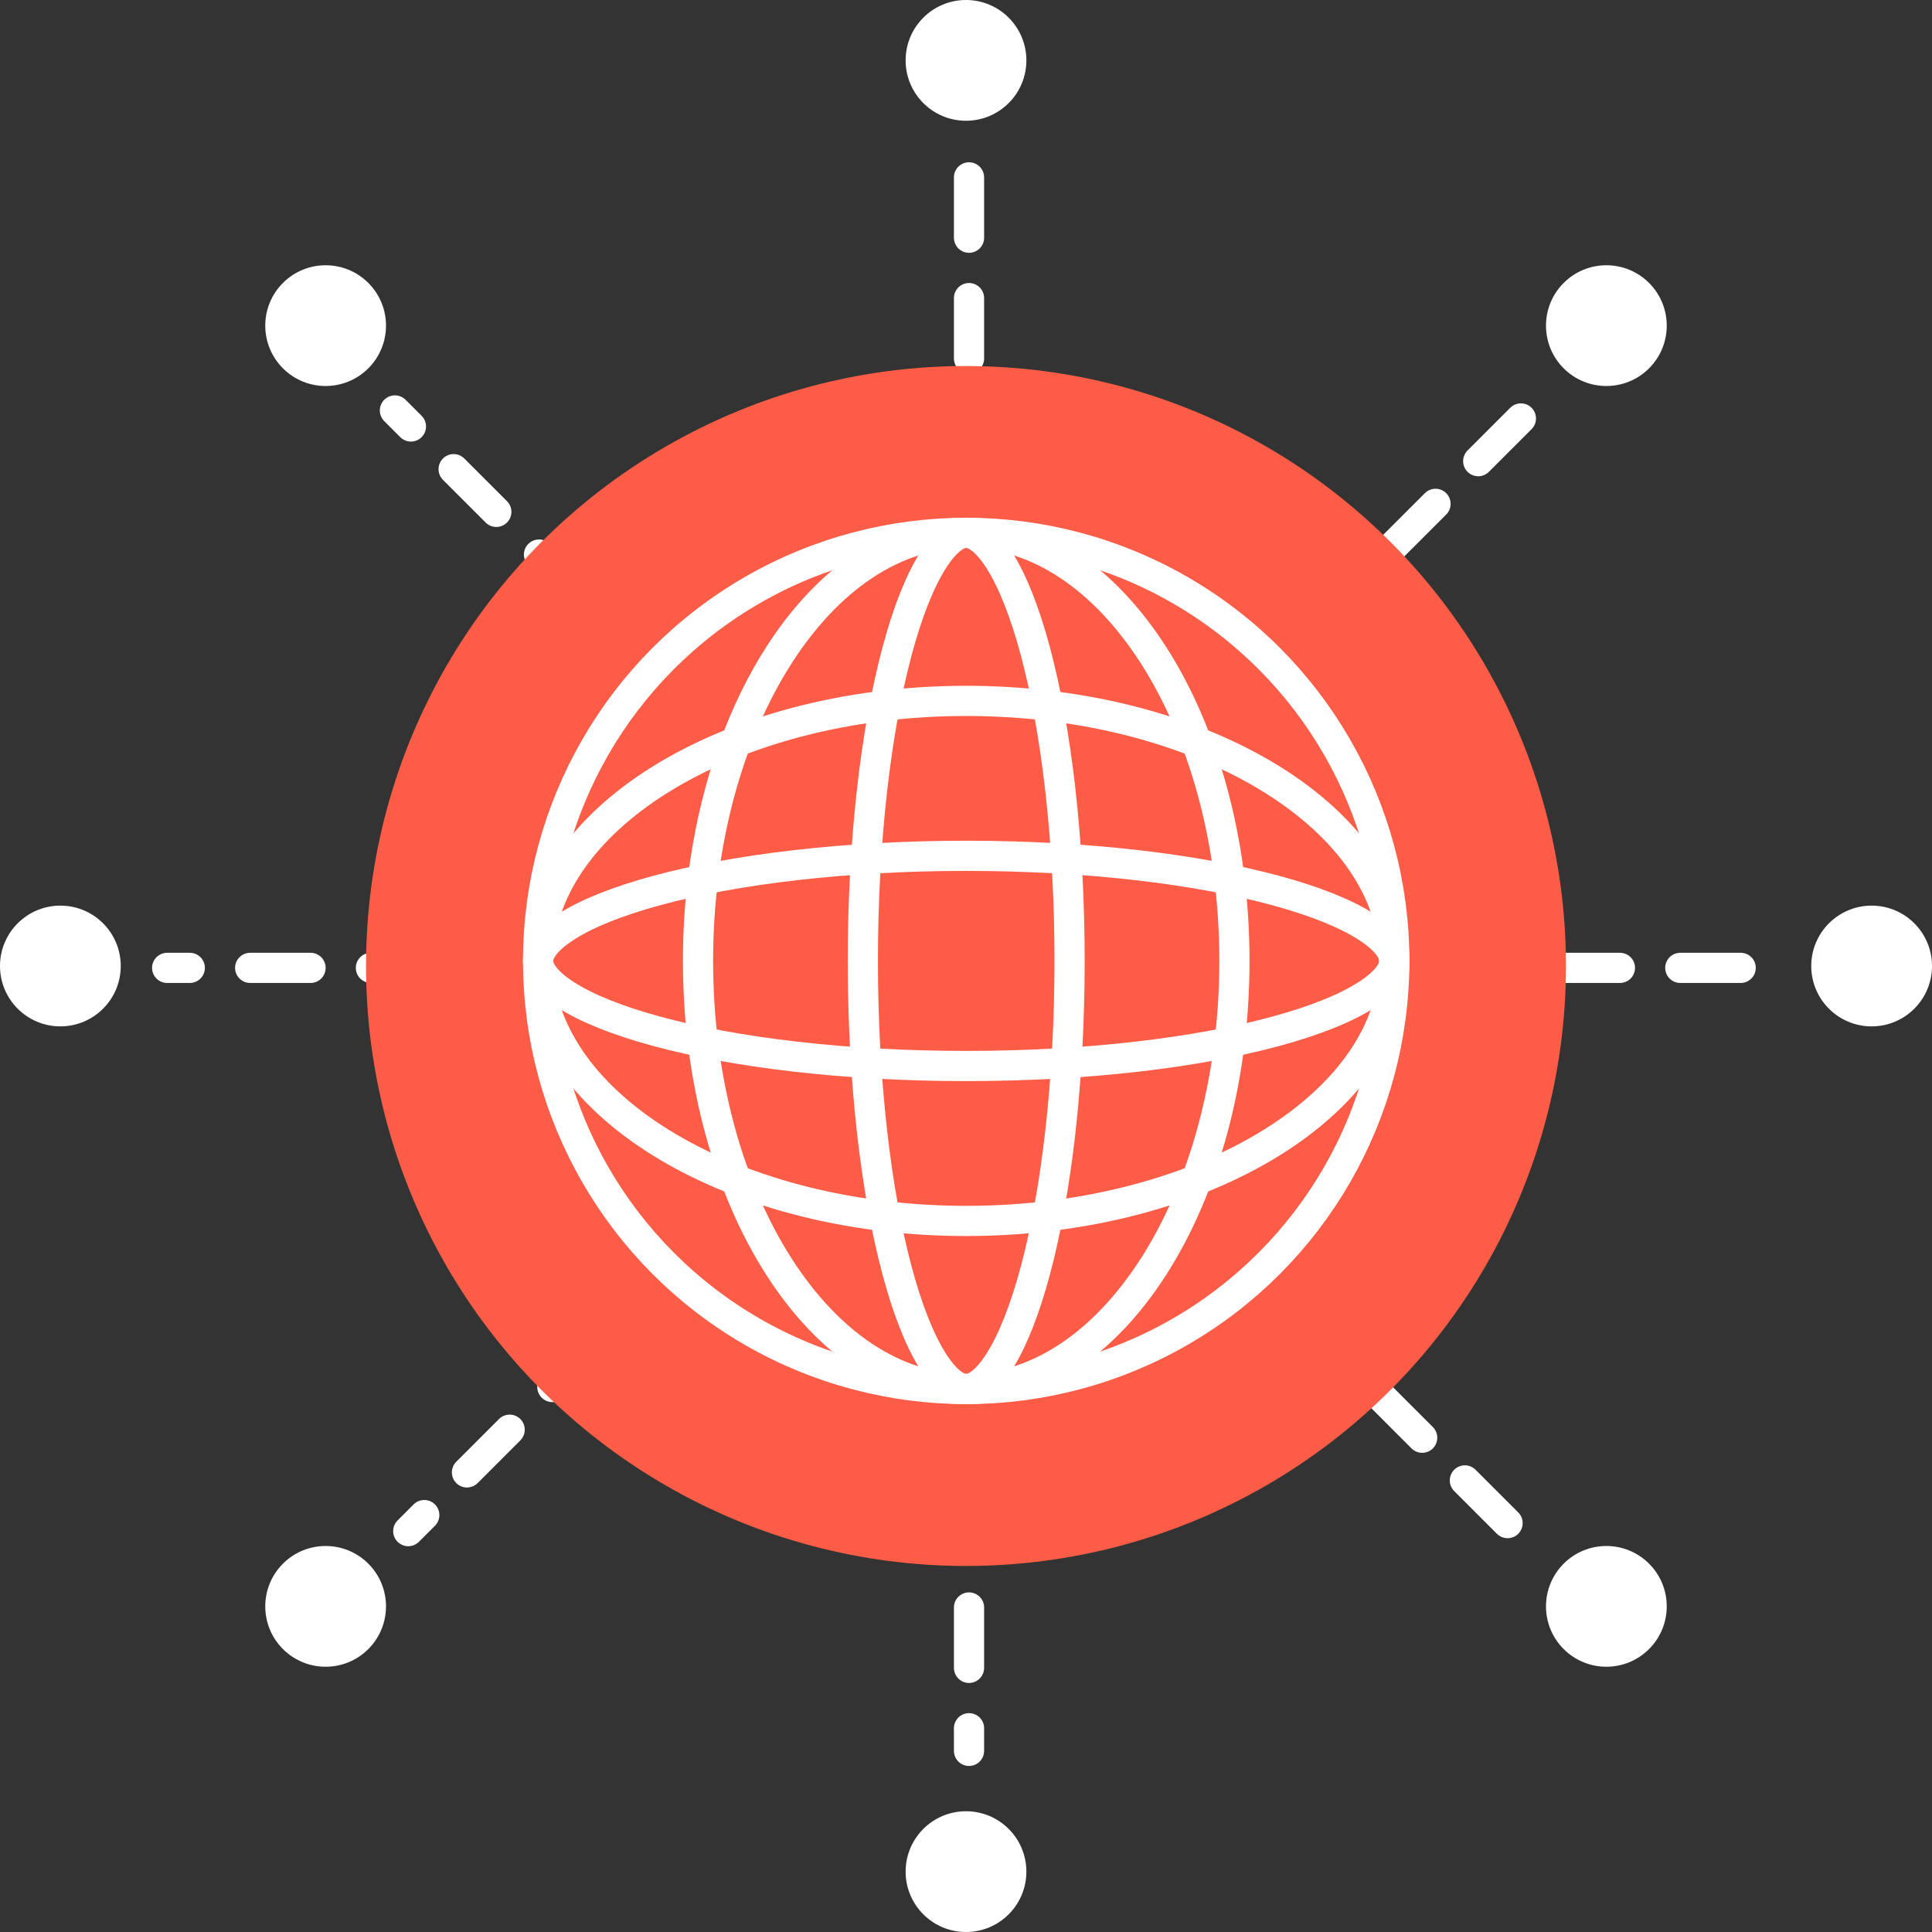<svg width="64" height="64" viewBox="0 0 64 64" fill="none" xmlns="http://www.w3.org/2000/svg">
<rect x="0" y="0" width="64" height="64" fill="#333333" stroke="none"/>
<g clip-path="url(#clip0_828_12840)">
<circle cx="32" cy="2" r="2" fill="white"/>
<circle cx="32" cy="62" r="2" fill="white"/>
<circle cx="62" cy="32" r="2" transform="rotate(90 62 32)" fill="white"/>
<circle cx="2" cy="32" r="2" transform="rotate(90 2 32)" fill="white"/>
<circle cx="10.787" cy="10.787" r="2" transform="rotate(-45 10.787 10.787)" fill="white"/>
<circle cx="53.213" cy="53.213" r="2" transform="rotate(-45 53.213 53.213)" fill="white"/>
<circle cx="53.213" cy="10.787" r="2" transform="rotate(45 53.213 10.787)" fill="white"/>
<circle cx="10.787" cy="53.213" r="2" transform="rotate(45 10.787 53.213)" fill="white"/>
<line x1="32.1" y1="5.875" x2="32.1" y2="18.625" stroke="white" stroke-linecap="round" stroke-dasharray="2 2"/>
<line x1="32.1" y1="45.25" x2="32.1" y2="58" stroke="white" stroke-linecap="round" stroke-dasharray="2 2"/>
<line x1="57.662" y1="32.062" x2="44.912" y2="32.062" stroke="white" stroke-linecap="round" stroke-dasharray="2 2"/>
<line x1="18.287" y1="32.062" x2="5.537" y2="32.062" stroke="white" stroke-linecap="round" stroke-dasharray="2 2"/>
<line x1="50.382" y1="13.862" x2="41.367" y2="22.878" stroke="white" stroke-linecap="round" stroke-dasharray="2 2"/>
<line x1="22.54" y1="41.704" x2="13.524" y2="50.72" stroke="white" stroke-linecap="round" stroke-dasharray="2 2"/>
<line x1="49.94" y1="50.455" x2="40.925" y2="41.439" stroke="white" stroke-linecap="round" stroke-dasharray="2 2"/>
<line x1="22.098" y1="22.613" x2="13.082" y2="13.597" stroke="white" stroke-linecap="round" stroke-dasharray="2 2"/>
<circle cx="32" cy="32" r="19.875" fill="#FD5D47"/>
<circle cx="32.007" cy="31.832" r="14.181" stroke="white"/>
<path d="M40.892 31.832C40.892 35.805 39.861 39.379 38.222 41.944C36.579 44.514 34.37 46.013 32.007 46.013C29.645 46.013 27.436 44.514 25.793 41.944C24.153 39.379 23.123 35.805 23.123 31.832C23.123 27.858 24.153 24.285 25.793 21.72C27.436 19.149 29.645 17.65 32.007 17.65C34.37 17.65 36.579 19.149 38.222 21.72C39.861 24.285 40.892 27.858 40.892 31.832Z" stroke="white"/>
<path d="M35.431 31.832C35.431 35.855 34.995 39.48 34.299 42.084C33.95 43.389 33.543 44.41 33.112 45.092C32.665 45.799 32.279 46.013 32.007 46.013C31.735 46.013 31.349 45.799 30.902 45.092C30.471 44.41 30.064 43.389 29.715 42.084C29.019 39.48 28.583 35.855 28.583 31.832C28.583 27.808 29.019 24.183 29.715 21.579C30.064 20.274 30.471 19.253 30.902 18.571C31.349 17.864 31.735 17.65 32.007 17.65C32.279 17.65 32.665 17.864 33.112 18.571C33.543 19.253 33.95 20.274 34.299 21.579C34.995 24.183 35.431 27.808 35.431 31.832Z" stroke="white"/>
<path d="M32.007 40.445C28.031 40.445 24.456 39.444 21.89 37.851C19.317 36.254 17.826 34.112 17.826 31.832C17.826 29.551 19.317 27.409 21.89 25.812C24.456 24.219 28.031 23.218 32.007 23.218C35.983 23.218 39.559 24.219 42.125 25.812C44.698 27.409 46.189 29.551 46.189 31.832C46.189 34.112 44.698 36.254 42.125 37.851C39.559 39.444 35.983 40.445 32.007 40.445Z" stroke="white"/>
<path d="M32.007 35.313C27.984 35.313 24.36 34.87 21.757 34.164C20.452 33.81 19.432 33.398 18.75 32.96C18.045 32.508 17.826 32.115 17.826 31.831C17.826 31.548 18.045 31.155 18.75 30.703C19.432 30.265 20.452 29.853 21.757 29.499C24.36 28.793 27.984 28.35 32.007 28.35C36.03 28.35 39.655 28.793 42.258 29.499C43.563 29.853 44.583 30.265 45.265 30.703C45.97 31.155 46.189 31.548 46.189 31.831C46.189 32.115 45.97 32.508 45.265 32.96C44.583 33.398 43.563 33.81 42.258 34.164C39.655 34.87 36.03 35.313 32.007 35.313Z" stroke="white"/>
</g>
<defs>
<clipPath id="clip0_828_12840">
<rect width="64" height="64" fill="white"/>
</clipPath>
</defs>
</svg>
